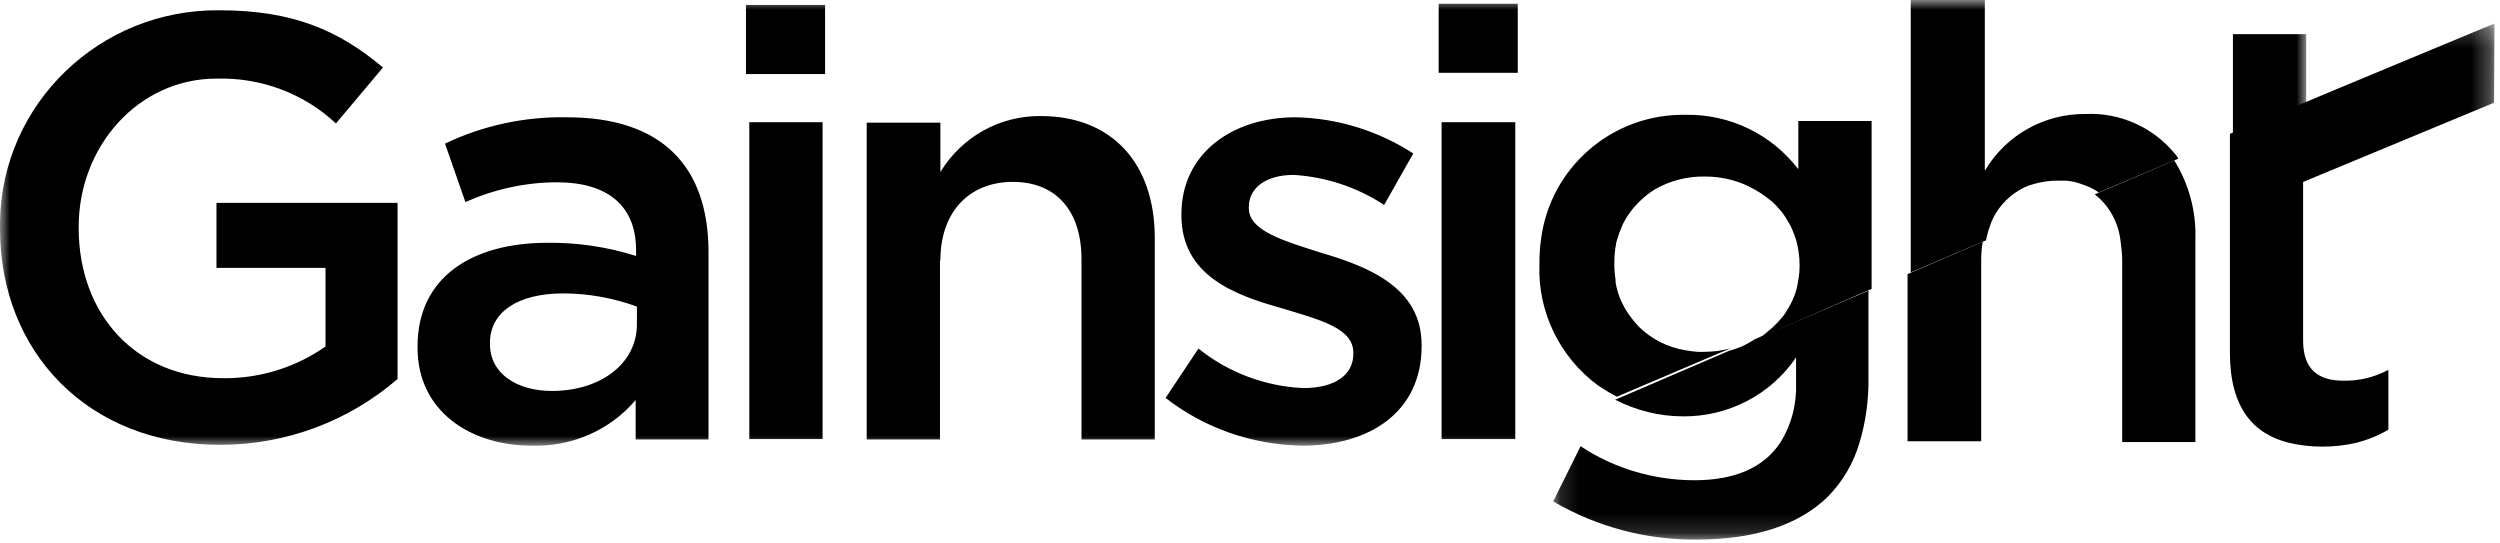<?xml version="1.0" encoding="UTF-8"?> <svg xmlns="http://www.w3.org/2000/svg" xmlns:xlink="http://www.w3.org/1999/xlink" width="129px" height="28px" viewBox="0 0 129 28" version="1.1"><title>Group 38</title><defs><polygon id="path-1" points="0 0 119 0 119 23 0 23"></polygon><polygon id="path-3" points="80.143 1.211 128.714 1.211 128.714 27.842 80.143 27.842"></polygon></defs><g id="Design" stroke="none" stroke-width="1" fill="none" fill-rule="evenodd"><g id="Group-32"><mask id="mask-2" fill="white"><use xlink:href="#path-1"></use></mask><g id="Clip-2"></g><path d="M119,1.762 L115.219,1.762 L115.219,6.646 L115.219,6.88 L119,5.309 L119,1.762 Z M102.503,12.273 C102.546,12.103 102.589,11.912 102.654,11.743 C102.868,11.021 103.341,10.405 103.964,9.959 C104.265,9.746 104.608,9.577 104.952,9.492 C105.339,9.385 105.725,9.322 106.133,9.322 L106.606,9.322 C106.885,9.343 107.164,9.407 107.444,9.513 C107.573,9.555 107.701,9.619 107.83,9.662 C107.959,9.725 108.088,9.789 108.217,9.874 L108.281,9.938 L112.384,8.196 L112.384,8.154 C112.32,8.069 112.277,7.984 112.212,7.92 C111.095,6.561 109.377,5.797 107.616,5.882 C105.468,5.861 103.491,6.986 102.417,8.812 L102.417,-4.24685154e-05 L98.594,-4.24685154e-05 L98.594,14.057 L102.482,12.401 L102.503,12.273 Z M92.773,8.706 C91.398,6.922 89.25,5.882 86.973,5.924 C83.193,5.861 79.992,8.642 79.519,12.337 C79.455,12.762 79.434,13.186 79.434,13.611 L79.434,13.675 C79.348,16.096 80.486,18.431 82.441,19.875 C82.699,20.045 82.956,20.215 83.236,20.364 L83.429,20.47 L89.314,17.964 C89.1,18.028 88.863,18.07 88.627,18.113 C88.391,18.134 88.176,18.155 87.94,18.155 L87.596,18.155 C87.381,18.134 87.166,18.113 86.952,18.07 C86.049,17.922 85.212,17.497 84.567,16.86 C84.31,16.584 84.073,16.287 83.88,15.968 C83.816,15.862 83.773,15.756 83.708,15.65 C83.536,15.31 83.429,14.949 83.364,14.567 L83.364,14.439 C83.321,14.184 83.3,13.908 83.3,13.654 L83.3,13.569 C83.3,13.25 83.321,12.932 83.386,12.613 C83.386,12.528 83.429,12.422 83.45,12.337 C83.515,12.125 83.579,11.934 83.665,11.743 C83.773,11.466 83.923,11.212 84.095,10.978 C84.438,10.511 84.868,10.107 85.362,9.789 C86.157,9.322 87.081,9.088 88.004,9.109 C88.906,9.109 89.787,9.343 90.56,9.789 L90.84,9.959 C91.033,10.086 91.226,10.235 91.419,10.384 C91.742,10.681 92.042,11.021 92.257,11.424 C92.343,11.551 92.408,11.679 92.472,11.827 C92.558,12.019 92.622,12.21 92.687,12.401 C92.794,12.804 92.859,13.25 92.859,13.675 L92.859,13.739 C92.859,14.121 92.794,14.503 92.708,14.885 C92.601,15.31 92.408,15.713 92.171,16.074 C92.107,16.18 92.042,16.287 91.956,16.372 C91.806,16.563 91.634,16.733 91.462,16.902 L91.183,17.136 C91.097,17.2 91.033,17.263 90.947,17.327 L90.732,17.455 L96.575,14.906 L96.575,6.243 L92.794,6.243 L92.794,8.706 L92.773,8.706 Z M74.386,6.307 L74.386,22.657 L75.889,22.657 L78.188,22.657 L78.188,21.744 L78.188,6.307 L74.386,6.307 Z M74.235,3.758 L78.317,3.758 L78.317,0.191 L74.235,0.191 L74.235,3.758 Z M67.254,20.024 C65.278,19.939 63.366,19.217 61.841,17.985 L60.144,20.533 C62.164,22.105 64.634,22.954 67.19,22.997 C70.627,22.997 73.355,21.298 73.355,17.858 L73.355,17.794 C73.355,14.843 70.605,13.76 68.221,13.059 C66.223,12.422 64.44,11.912 64.44,10.744 L64.44,10.681 C64.44,9.725 65.278,9.025 66.76,9.025 C68.436,9.131 70.025,9.662 71.421,10.575 L72.925,7.92 C71.121,6.752 69.016,6.094 66.846,6.052 C63.56,6.052 60.961,7.942 60.961,11.042 L60.961,11.105 C60.961,14.227 63.71,15.225 66.137,15.904 C68.092,16.499 69.832,16.924 69.832,18.198 L69.832,18.261 C69.832,19.344 68.887,20.024 67.254,20.024 L67.254,20.024 Z M48.524,13.441 C48.524,10.893 50.049,9.385 52.261,9.385 C54.474,9.385 55.805,10.851 55.805,13.378 L55.805,22.678 L59.586,22.678 L59.586,12.273 C59.586,8.472 57.416,5.988 53.7,5.988 C51.574,5.967 49.619,7.071 48.524,8.876 L48.524,6.328 L44.722,6.328 L44.722,22.678 L48.502,22.678 L48.502,13.441 L48.524,13.441 Z M38.492,3.822 L42.574,3.822 L42.574,0.255 L38.492,0.255 L38.492,3.822 Z M38.664,22.657 L42.445,22.657 L42.445,6.307 L38.664,6.307 L38.664,22.657 Z M32.865,16.733 C32.865,18.771 30.974,20.173 28.483,20.173 C26.7,20.173 25.282,19.302 25.282,17.752 L25.282,17.688 C25.282,16.117 26.7,15.14 29.063,15.14 C30.351,15.14 31.64,15.374 32.865,15.819 L32.865,16.733 Z M29.256,6.052 C27.086,6.009 24.917,6.476 22.962,7.411 L24.015,10.426 C25.497,9.768 27.108,9.407 28.74,9.407 C31.382,9.407 32.822,10.638 32.822,12.91 L32.822,13.208 C31.34,12.741 29.793,12.507 28.246,12.528 C24.401,12.528 21.545,14.269 21.545,17.879 L21.545,17.943 C21.545,21.234 24.294,22.997 27.43,22.997 C29.492,23.06 31.468,22.211 32.8,20.64 L32.8,22.678 L36.559,22.678 L36.559,12.953 C36.538,8.579 34.153,6.052 29.256,6.052 L29.256,6.052 Z M11.191,13.823 L16.797,13.823 L16.797,17.879 C15.251,18.962 13.404,19.535 11.513,19.514 C7.024,19.514 4.06,16.244 4.06,11.764 L4.06,11.7 C4.06,7.559 7.131,4.056 11.17,4.056 C13.468,3.992 15.681,4.82 17.334,6.37 L19.762,3.482 C17.506,1.593 15.165,0.531 11.32,0.531 C5.155,0.467 0.086,5.351 0,11.445 L0,11.743 L0,11.806 C0,18.134 4.511,22.954 11.363,22.954 C14.735,22.954 17.979,21.744 20.514,19.557 L20.514,10.468 L11.17,10.468 L11.17,13.823 L11.191,13.823 Z" id="Fill-1" fill="#000000" mask="url(#mask-2)"></path><mask id="mask-4" fill="white"><use xlink:href="#path-3"></use></mask><g id="Clip-5"></g><path d="M128.714,1.596 L128.714,1.211 L120.687,4.55 L115.064,6.905 L115.064,18.208 C115.064,21.034 116.266,22.404 118.133,22.854 C118.691,22.982 119.249,23.046 119.828,23.046 C120.408,23.046 121.009,22.982 121.567,22.854 C122.147,22.704 122.705,22.49 123.241,22.169 L123.241,19.086 C122.511,19.471 121.717,19.664 120.902,19.643 C119.614,19.643 118.841,19.043 118.841,17.587 L118.841,9.388 L128.693,5.299 L128.714,1.596 Z M98.451,22.768 L102.229,22.768 L102.229,13.456 C102.229,13.135 102.25,12.792 102.314,12.471 L98.43,14.141 L98.43,22.768 L98.451,22.768 Z M108.088,10.03 C108.839,10.608 109.311,11.486 109.419,12.428 C109.462,12.749 109.505,13.092 109.505,13.434 L109.505,22.811 L113.282,22.811 L113.282,12.3 C113.325,10.887 112.939,9.474 112.188,8.275 L108.088,10.03 Z M89.952,17.844 C89.715,17.951 89.458,18.037 89.222,18.101 L83.341,20.627 C84.436,21.184 85.637,21.484 86.839,21.484 C89.179,21.505 91.368,20.37 92.677,18.444 L92.677,19.728 C92.72,20.841 92.441,21.933 91.84,22.875 C90.982,24.138 89.501,24.78 87.44,24.78 C85.358,24.78 83.298,24.181 81.559,23.025 L80.143,25.872 C82.375,27.178 84.929,27.863 87.526,27.842 C90.51,27.842 92.806,27.114 94.33,25.615 C95.081,24.845 95.639,23.903 95.94,22.875 C96.283,21.762 96.433,20.584 96.412,19.407 L96.412,14.997 L90.553,17.502 C90.359,17.63 90.166,17.737 89.952,17.844 L89.952,17.844 Z" id="Fill-4" fill="#000000" mask="url(#mask-4)"></path></g></g></svg> 